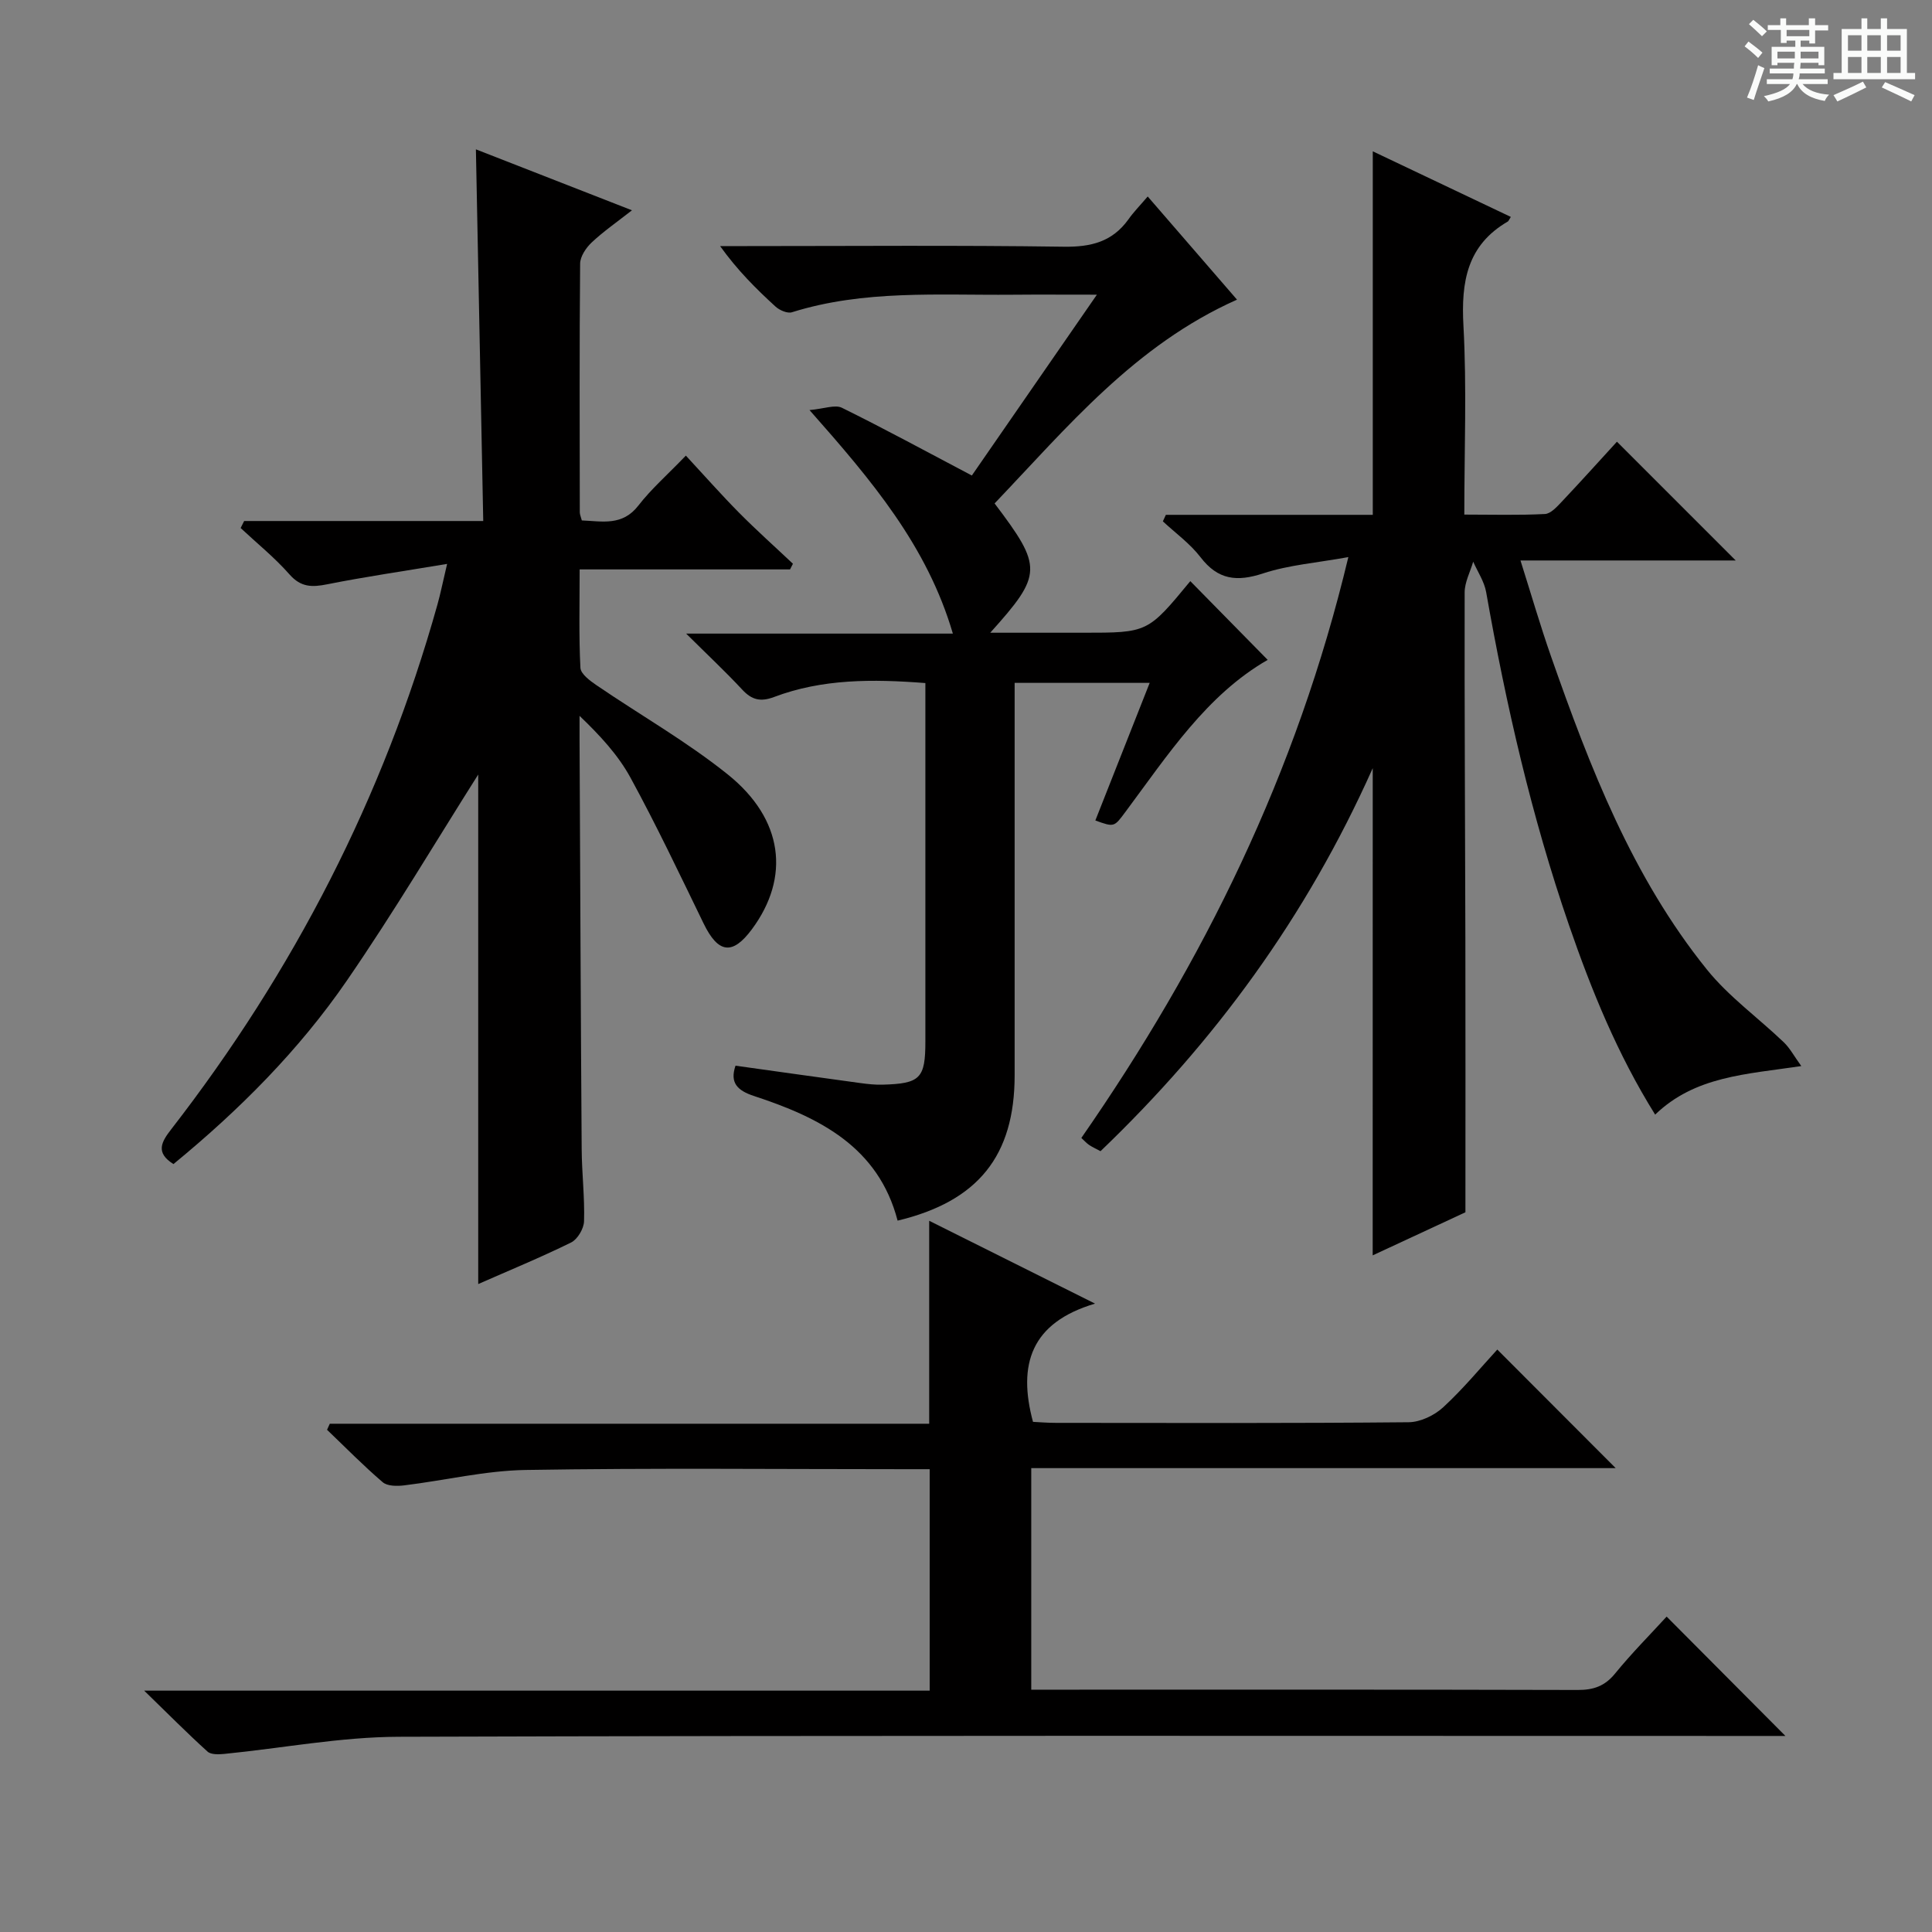 <svg enable-background="new 0 0 400 400" viewBox="0 0 400 400" xmlns="http://www.w3.org/2000/svg"><rect x="0" y="0" width="400" height="400" fill="#808080" stroke="none"/><path d="m361.2 9.6.8-1c.9.7 1.9 1.4 2.9 2.3l-.9 1.1c-1-1-2-1.8-2.8-2.4zm.5 10.6c.9-2.1 1.6-4.3 2.3-6.7.4.2.8.4 1.3.6-.7 2.1-1.5 4.3-2.2 6.6zm.4-15.2.9-.9c1 .8 2 1.6 2.8 2.4l-1 1c-.9-.9-1.8-1.7-2.7-2.5zm12.5-1.2h1.2v1.4h2.7v1.1h-2.7v2.7h-1.2v-.6h-1.8v1.3h4.9v3.8h-1.2v-.5h-3.7c0 .4-.1.9-.1 1.2h5.1v1h-5.2c0 .5-.1.9-.2 1.2h6v1h-5.2c1.1 1.3 2.9 2 5.5 2.2-.4.4-.7.8-.9 1.3-2.9-.5-4.8-1.6-5.7-3.5h-.1c-.8 1.7-2.7 2.9-5.9 3.6-.2-.4-.6-.8-.9-1.1 2.8-.6 4.6-1.4 5.4-2.5h-4.8v-1h5.3c.1-.3.2-.7.2-1.2h-4.9v-1h5c0-.4 0-.8.1-1.2h-3.5v.5h-1.2v-3.8h4.9v-1.3h-1.8v.5h-1.2v-2.7h-2.7v-1h2.6v-1.4h1.2v1.4h4.7v-1.4zm-6.6 8.3h3.6c0-.4 0-.9 0-1.4h-3.6zm1.9-4.6h4.7v-1.3h-4.7zm6.6 3.2h-3.7v1.4h3.7z" fill="#fafbfa"/><path d="m385.3 3.8h1.3v2.2h2.8v-2.2h1.3v2.2h4.1v9.1h1.7v1.3h-16.9v-1.3h1.7v-9.1h4.1v-2.2zm.4 13.1.7 1.2c-1.8.9-3.8 1.9-6 2.9-.2-.4-.5-.8-.8-1.3 2.3-1 4.3-1.9 6.1-2.8zm-3.1-6.4h2.8v-3.2h-2.8zm0 4.6h2.8v-3.3h-2.8zm4-4.6h2.8v-3.2h-2.8zm0 4.6h2.8v-3.3h-2.8zm3.7 1.9c2.1.9 4.1 1.8 6.1 2.7l-.7 1.3c-2.2-1.1-4.2-2-6.1-2.9zm3.2-9.7h-2.8v3.2h2.8zm-2.8 7.8h2.8v-3.3h-2.8z" fill="#fafbfa"/><g fill="#010000"><path d="m284.21 159.04c-13.8 30.9-32.76 56.68-56.36 79.3-.95-.51-1.69-.84-2.36-1.29-.53-.36-.97-.86-1.61-1.45 25.27-36.4 44.57-75.44 55.28-120.26-6.54 1.19-12.3 1.62-17.63 3.37-5.43 1.79-9.36 1.37-12.97-3.34-2.16-2.82-5.17-4.98-7.8-7.43.21-.45.41-.9.62-1.35h42.84c0-25.31 0-49.89 0-75.26 9.59 4.56 19.05 9.05 28.58 13.58-.42.66-.48.86-.6.94-8.47 4.91-9.71 12.49-9.21 21.59.7 12.77.18 25.61.18 39.1 5.81 0 11.27.16 16.69-.12 1.21-.06 2.49-1.5 3.48-2.54 3.99-4.23 7.89-8.56 11.43-12.43 8.28 8.28 16.43 16.43 24.59 24.59-14.24 0-28.96 0-44.56 0 2.24 7.09 4.11 13.54 6.33 19.88 8.05 22.96 16.81 45.64 32.28 64.83 4.53 5.62 10.62 9.98 15.89 15.03 1.28 1.22 2.14 2.87 3.64 4.94-11.5 1.71-22.01 2.09-30.26 10.05-7.8-12.51-13.16-25.69-17.82-39.18-7.76-22.5-13.04-45.61-17.17-69.01-.39-2.19-1.76-4.2-2.68-6.29-.62 2.13-1.77 4.25-1.77 6.38-.05 24 .1 47.99.15 71.99.04 18.45.01 36.91.01 56.33-5.48 2.55-12.33 5.73-19.2 8.92.01-33.52.01-66.46.01-100.87z"/><path d="m50.55 107.87h49.5c-.51-25.86-1.01-51.23-1.52-76.95 10.6 4.14 21.09 8.24 32.31 12.62-3.07 2.41-5.88 4.35-8.34 6.66-1.17 1.1-2.38 2.9-2.39 4.39-.16 17.16-.09 34.32-.07 51.48 0 .46.23.93.42 1.68 4.24.17 8.4 1.2 11.71-3.08 2.63-3.4 5.93-6.29 9.83-10.34 3.85 4.15 7.33 8.1 11.03 11.84 3.6 3.63 7.42 7.04 11.14 10.55-.2.39-.4.78-.6 1.17-14.35 0-28.7 0-43.56 0 0 7.16-.18 13.78.16 20.38.07 1.27 2 2.69 3.36 3.62 9.05 6.17 18.65 11.63 27.16 18.46 11.54 9.27 12.94 21.29 5 32.02-4.04 5.46-7 5.04-10.03-1.2-4.92-10.12-9.75-20.31-15.14-30.19-2.57-4.7-6.33-8.75-10.53-12.77 0 1.58-.01 3.16 0 4.74.14 28.32.24 56.63.44 84.95.03 4.98.64 9.97.49 14.94-.04 1.53-1.34 3.74-2.67 4.4-6.4 3.15-13.01 5.86-19.24 8.61 0-35.7 0-71.32 0-105.49-8.55 13.49-17.39 28.41-27.2 42.67-9.94 14.45-22.31 26.83-35.9 37.98-3.77-2.37-2.51-4.57-.45-7.22 25.33-32.67 43.95-68.76 55.11-108.63.62-2.2 1.06-4.45 2-8.41-8.97 1.5-16.93 2.65-24.81 4.22-3.15.63-5.45.65-7.82-2.04-3.06-3.48-6.72-6.43-10.12-9.61.24-.49.49-.97.73-1.45z"/><path d="m345.06 334.7c8.17 8.21 16.2 16.28 24.59 24.71-2.04 0-4.11 0-6.18 0-93.65 0-187.3-.13-280.95.17-12.03.04-24.05 2.36-36.09 3.55-1.15.11-2.74.17-3.46-.48-4.15-3.75-8.09-7.73-13.12-12.62h162.63c0-15.33 0-30.21 0-45.85-1.65 0-3.41 0-5.17 0-26.16 0-52.33-.27-78.48.16-8.4.14-16.75 2.17-25.15 3.19-1.47.18-3.48.18-4.45-.66-4-3.42-7.7-7.2-11.52-10.85.19-.42.38-.83.57-1.25h124.1c0-14.23 0-27.78 0-42.02 11 5.49 21.93 10.95 34.34 17.15-13.3 3.94-16.04 12.62-12.85 24.48 1.23.06 3 .21 4.77.21 24.33.02 48.66.1 72.99-.13 2.43-.02 5.34-1.41 7.17-3.1 4.15-3.82 7.76-8.21 11.2-11.95 8.24 8.25 16.39 16.42 24.51 24.55-39.81 0-80.18 0-121 0v45.87h5.17c35.99 0 71.99-.04 107.98.06 3.27.01 5.61-.8 7.73-3.41 3.46-4.24 7.34-8.14 10.67-11.78z"/><path d="m237.62 40.68c6.59 7.61 12.43 14.36 18.49 21.36-21.15 9.41-35.15 26.42-50.19 42.19 9.98 13.19 9.96 14.69-.9 26.77h19.29c13.32 0 13.32 0 22.13-10.68 5.33 5.43 10.68 10.87 16.02 16.3-12.61 7.24-20.68 19.69-29.44 31.46-2.36 3.17-2.31 3.21-6.24 1.79 3.69-9.35 7.38-18.7 11.25-28.49-9.4 0-18.29 0-27.96 0v5.24 76c0 16.65-7.54 26.1-24.23 30.1-3.99-15.31-16.23-21.37-29.72-25.8-3.48-1.14-5.05-2.75-3.84-6.28 8.66 1.21 17.3 2.43 25.95 3.61 1.48.2 2.98.36 4.46.32 7.85-.21 8.9-1.29 8.9-8.98 0-22.67 0-45.33 0-68 0-1.97 0-3.93 0-6.17-10.97-.85-21.35-.88-31.34 2.89-2.79 1.05-4.6.6-6.57-1.52-3.48-3.74-7.22-7.24-11.62-11.61h55.22c-5.33-18.16-16.73-31.63-29.68-46.28 3.06-.27 5.29-1.18 6.72-.47 8.75 4.31 17.32 8.98 26.89 14.02 8.03-11.61 16.57-23.97 25.89-37.44-6.77 0-12.17-.04-17.56.01-15.27.13-30.65-1.05-45.58 3.63-.93.29-2.55-.41-3.38-1.16-4.04-3.69-7.92-7.55-11.49-12.54h5.15c22 0 44-.19 66 .13 5.63.08 10.04-1.01 13.38-5.65 1.04-1.49 2.34-2.8 4-4.75z"/></g></svg>